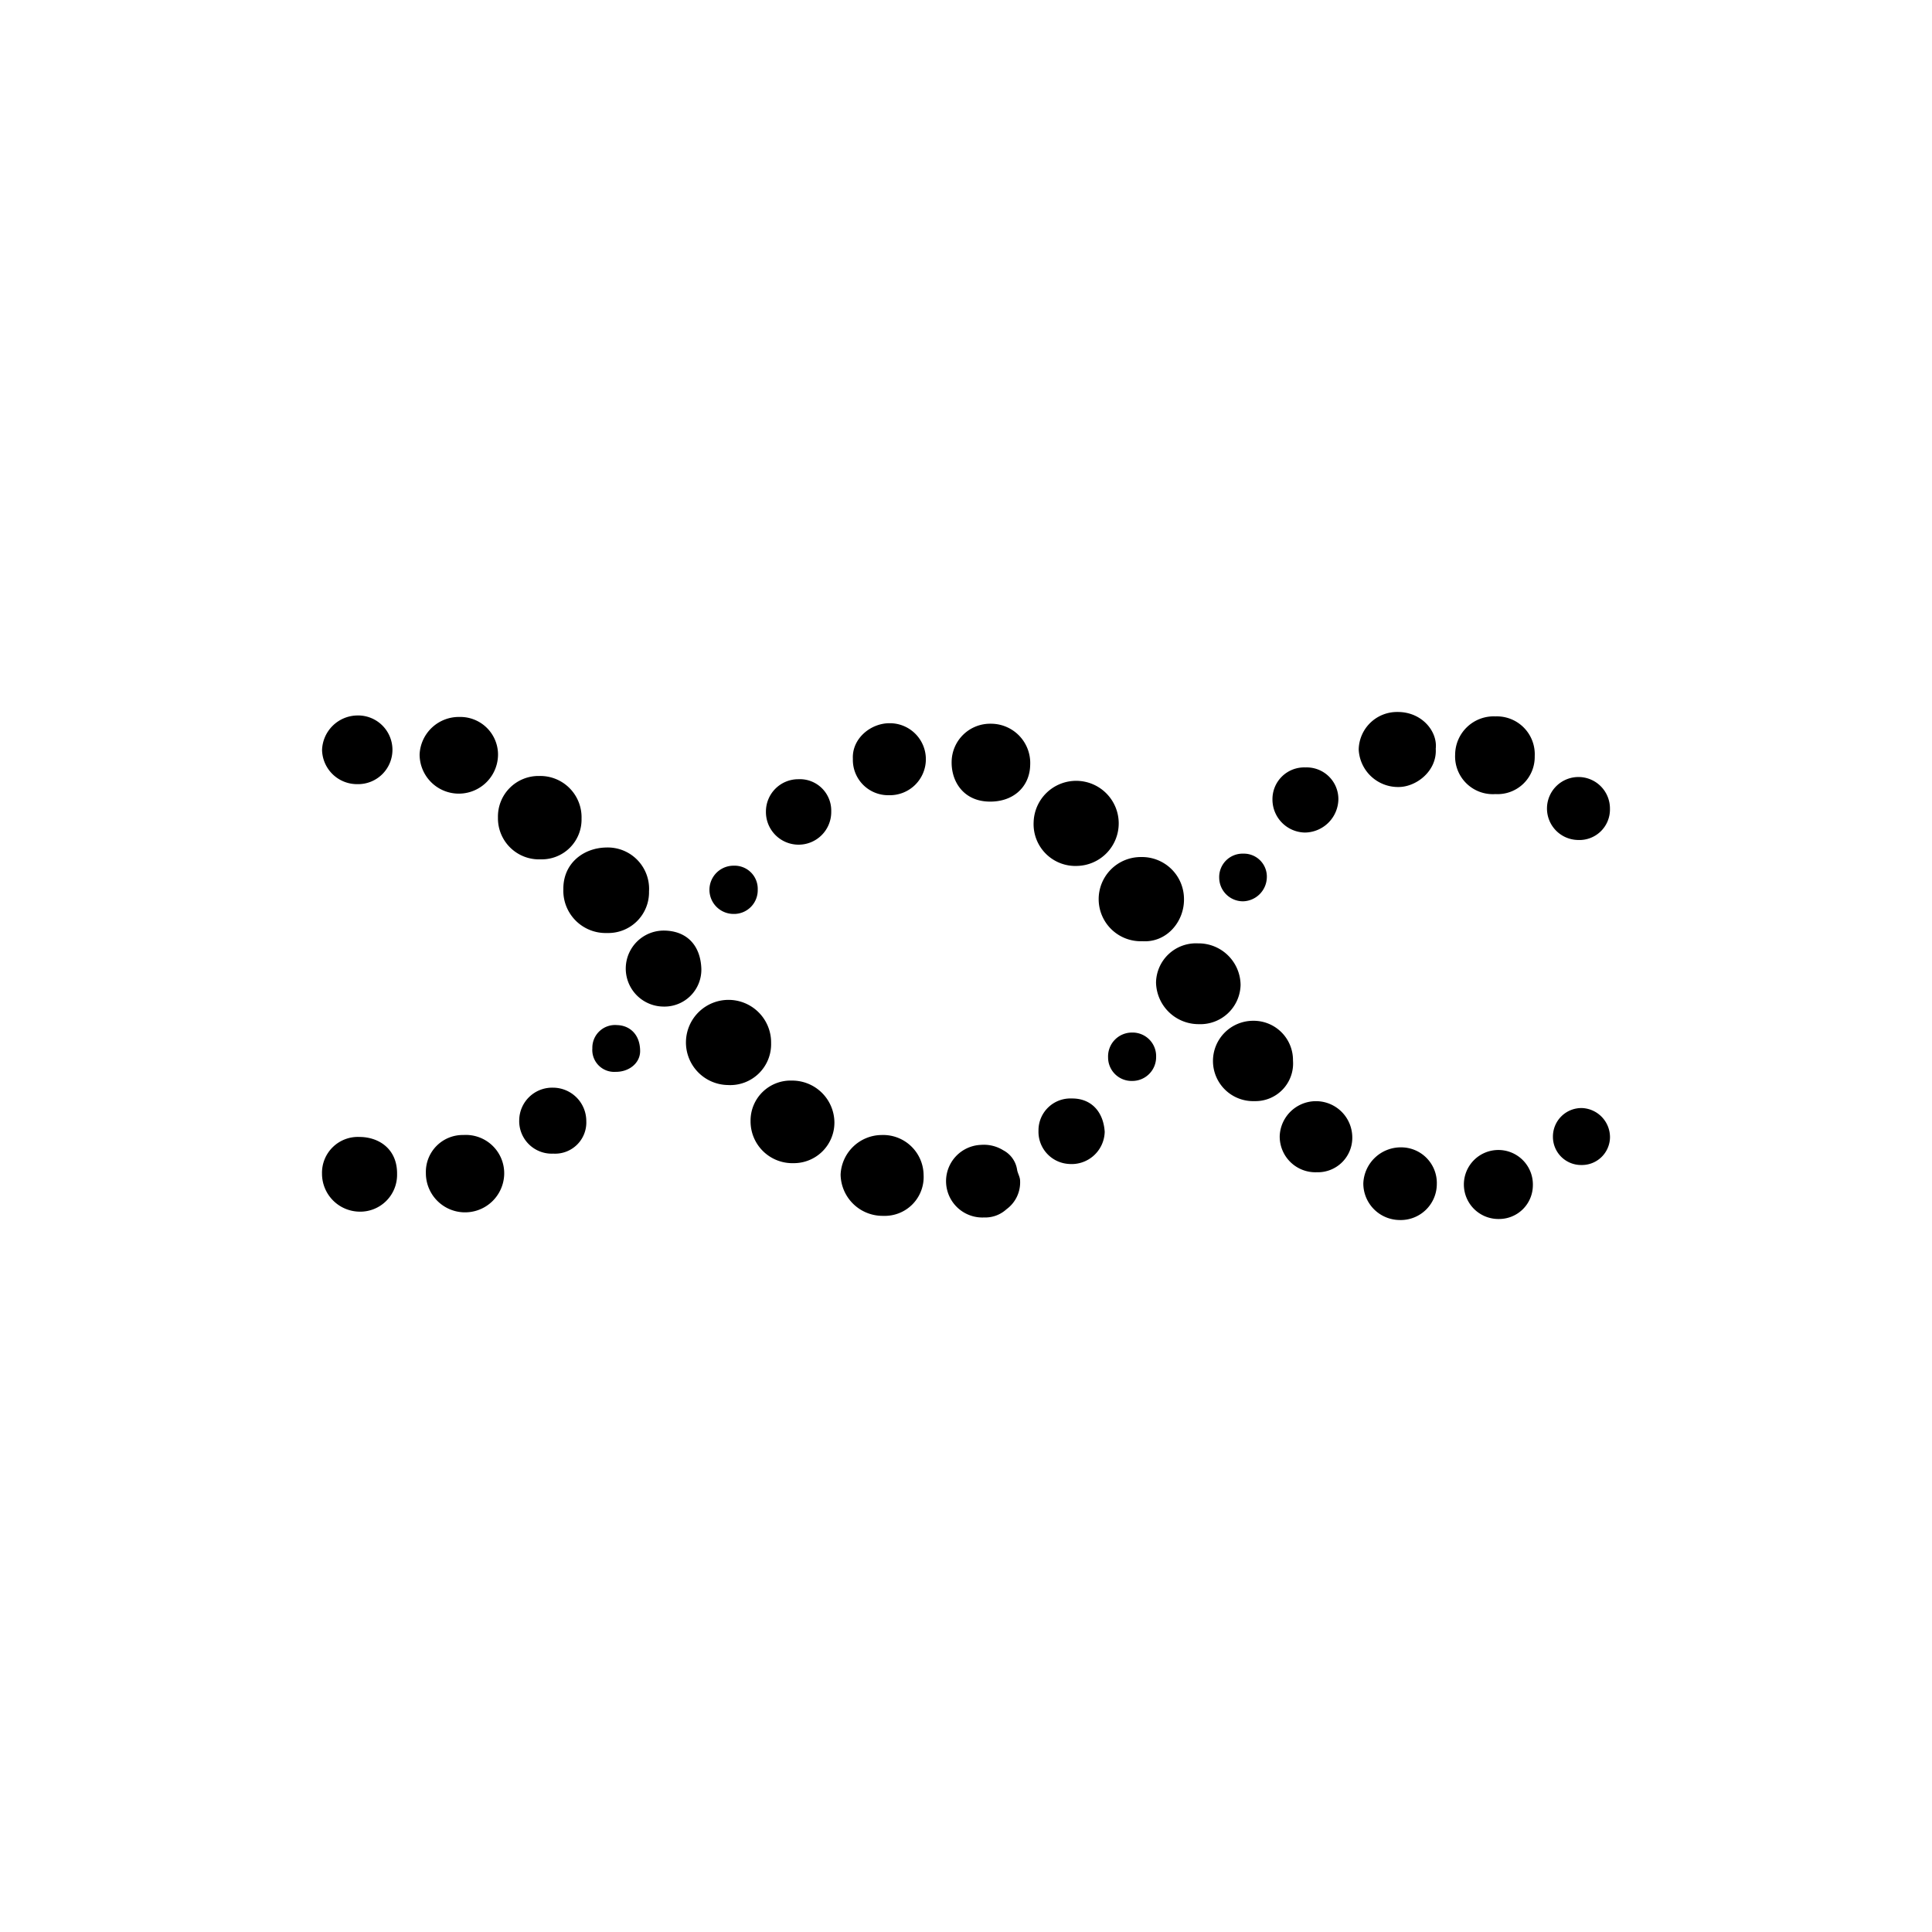 <svg xmlns="http://www.w3.org/2000/svg" viewBox="0 0 300 300">
  <g>
    <path d="M112.997,168.483a6.612,6.612,0,1,1,6.74-6.519A6.354,6.354,0,0,1,112.997,168.483Z"/>
    <path d="M87.477,138.065c-.041-3.977,3.084-6.416,6.692-6.466a6.419,6.419,0,0,1,6.61,6.816,6.326,6.326,0,0,1-6.521,6.461A6.569,6.569,0,0,1,87.477,138.065Z"/>
    <path d="M177.391,146.151a6.537,6.537,0,1,1-.214-13.069,6.519,6.519,0,0,1,6.669,6.363C183.979,143.012,181.216,146.398,177.391,146.151Z"/>
    <path d="M167.277,134.459a6.485,6.485,0,0,1-6.775-6.779,6.607,6.607,0,1,1,6.775,6.779Z"/>
    <path d="M83.954,133.438a6.376,6.376,0,0,1-6.632-6.503,6.298,6.298,0,0,1,6.419-6.441,6.412,6.412,0,0,1,6.561,6.614A6.182,6.182,0,0,1,83.954,133.438Z"/>
    <path d="M123.209,180.615a6.49,6.49,0,0,1-6.662-6.53,6.214,6.214,0,0,1,6.424-6.292,6.555,6.555,0,0,1,6.596,6.462A6.301,6.301,0,0,1,123.209,180.615Z"/>
    <path d="M186.155,159.03a6.607,6.607,0,0,1-6.647-6.475,6.199,6.199,0,0,1,6.5-6.069,6.525,6.525,0,0,1,6.629,6.449A6.239,6.239,0,0,1,186.155,159.03Z"/>
    <path d="M137.173,188.796a6.517,6.517,0,0,1-6.644-6.419,6.429,6.429,0,0,1,6.374-6.133,6.282,6.282,0,0,1,6.513,6.185A6.033,6.033,0,0,1,137.173,188.796Z"/>
    <path d="M194.812,170.981a6.239,6.239,0,1,1-.216-12.474,6.106,6.106,0,0,1,6.179,6.187A5.845,5.845,0,0,1,194.812,170.981Z"/>
    <path d="M232.209,123.305a5.857,5.857,0,0,1-6.255-6.137,5.988,5.988,0,0,1,6.264-5.928A5.884,5.884,0,0,1,238.31,117.42,5.774,5.774,0,0,1,232.209,123.305Z"/>
    <path d="M159.968,118.758c-.06,3.504-2.751,5.906-6.649,5.704-3.69-.192-5.607-3.06-5.549-6.196a5.978,5.978,0,0,1,6.09-5.886A6.099,6.099,0,0,1,159.968,118.758Z"/>
    <path d="M66.13,182.13a5.726,5.726,0,0,1,5.824-5.888,5.957,5.957,0,0,1,6.34,5.969A6.082,6.082,0,0,1,66.13,182.13Z"/>
    <path d="M65.157,117.126a6.097,6.097,0,0,1,6.197-5.797,5.855,5.855,0,0,1,5.977,5.664,6.088,6.088,0,1,1-12.174.133Z"/>
    <path d="M102.972,156.299a5.9,5.9,0,0,1,.193-11.799c3.518.058,5.607,2.328,5.739,5.899A5.733,5.733,0,0,1,102.972,156.299Z"/>
    <path d="M222.942,116.259c.213,3.471-3.041,5.966-5.807,5.948a6.11,6.11,0,0,1-6.156-5.836,5.949,5.949,0,0,1,6.007-5.815C220.747,110.519,223.245,113.542,222.942,116.259Z"/>
    <path d="M55.817,176.546c3.068.007,5.888,1.911,5.84,5.755a5.718,5.718,0,0,1-5.897,5.843,5.897,5.897,0,0,1-5.759-5.903A5.566,5.566,0,0,1,55.817,176.546Z"/>
    <path d="M152.799,189.048a5.641,5.641,0,0,1-.51-11.271,5.72,5.72,0,0,1,3.508.843,4.104,4.104,0,0,1,2.132,2.972c.076.566.435,1.103.466,1.664a5.151,5.151,0,0,1-2.107,4.513A4.892,4.892,0,0,1,152.799,189.048Z"/>
    <path d="M223.108,183.873a5.605,5.605,0,0,1-5.816,5.57,5.68,5.68,0,0,1-5.597-5.7,5.826,5.826,0,0,1,5.886-5.583A5.537,5.537,0,0,1,223.108,183.873Z"/>
    <path d="M132.434,117.825c-.162-3.133,2.769-5.549,5.73-5.524a5.59,5.59,0,1,1-.135,11.178A5.481,5.481,0,0,1,132.434,117.825Z"/>
    <path d="M209.979,176.456a5.354,5.354,0,0,1-5.517,5.57,5.544,5.544,0,0,1-5.748-5.668,5.637,5.637,0,0,1,11.265.098Z"/>
    <path d="M232.724,189.285a5.358,5.358,0,1,1,5.299-5.189A5.25,5.25,0,0,1,232.724,189.285Z"/>
    <path d="M55.495,121.762a5.432,5.432,0,0,1-5.486-5.309A5.552,5.552,0,0,1,55.377,111.1a5.334,5.334,0,1,1,.119,10.662Z"/>
    <path d="M85.928,179.135a5.053,5.053,0,0,1-5.304-5.203,5.113,5.113,0,0,1,5.258-5.038,5.181,5.181,0,0,1,5.157,5.163A4.846,4.846,0,0,1,85.928,179.135Z"/>
    <path d="M171.538,175.744a5.137,5.137,0,0,1-5.551,4.995,5.008,5.008,0,0,1-4.731-5.169,4.952,4.952,0,0,1,5.164-4.998C169.348,170.537,171.326,172.517,171.538,175.744Z"/>
    <path d="M202.699,119.165a4.924,4.924,0,0,1,5.124,4.976,5.257,5.257,0,0,1-5.196,5.136,5.13,5.13,0,0,1-5.04-5.13A4.926,4.926,0,0,1,202.699,119.165Z"/>
    <path d="M118.934,125.983a5.02,5.02,0,0,1,5.015-4.987,4.878,4.878,0,0,1,5.125,5,5.071,5.071,0,1,1-10.14-.013Z"/>
    <path d="M245.039,130.432a4.889,4.889,0,1,1,4.953-4.823A4.737,4.737,0,0,1,245.039,130.432Z"/>
    <path d="M245.554,180.902a4.375,4.375,0,0,1-4.416-4.419,4.427,4.427,0,0,1,4.558-4.424,4.537,4.537,0,0,1,4.303,4.581A4.364,4.364,0,0,1,245.554,180.902Z"/>
    <path d="M113.969,134.425a3.588,3.588,0,0,1,3.69,3.704,3.68,3.68,0,0,1-3.814,3.785,3.745,3.745,0,0,1,.125-7.489Z"/>
    <path d="M172.063,164.188a3.704,3.704,0,0,1,3.709-3.853,3.658,3.658,0,0,1,3.75,3.785,3.697,3.697,0,0,1-3.697,3.728A3.65,3.65,0,0,1,172.063,164.188Z"/>
    <path d="M193.071,132.555a3.563,3.563,0,0,1,3.638,3.784,3.798,3.798,0,0,1-3.665,3.615,3.691,3.691,0,0,1-3.727-3.658A3.632,3.632,0,0,1,193.071,132.555Z"/>
    <path d="M95.587,166.436a3.4,3.4,0,0,1-3.607-3.65,3.524,3.524,0,0,1,3.839-3.609c1.923.043,3.579,1.416,3.579,4.041C99.398,165.066,97.693,166.459,95.587,166.436Z"/>
  </g>
</svg>
